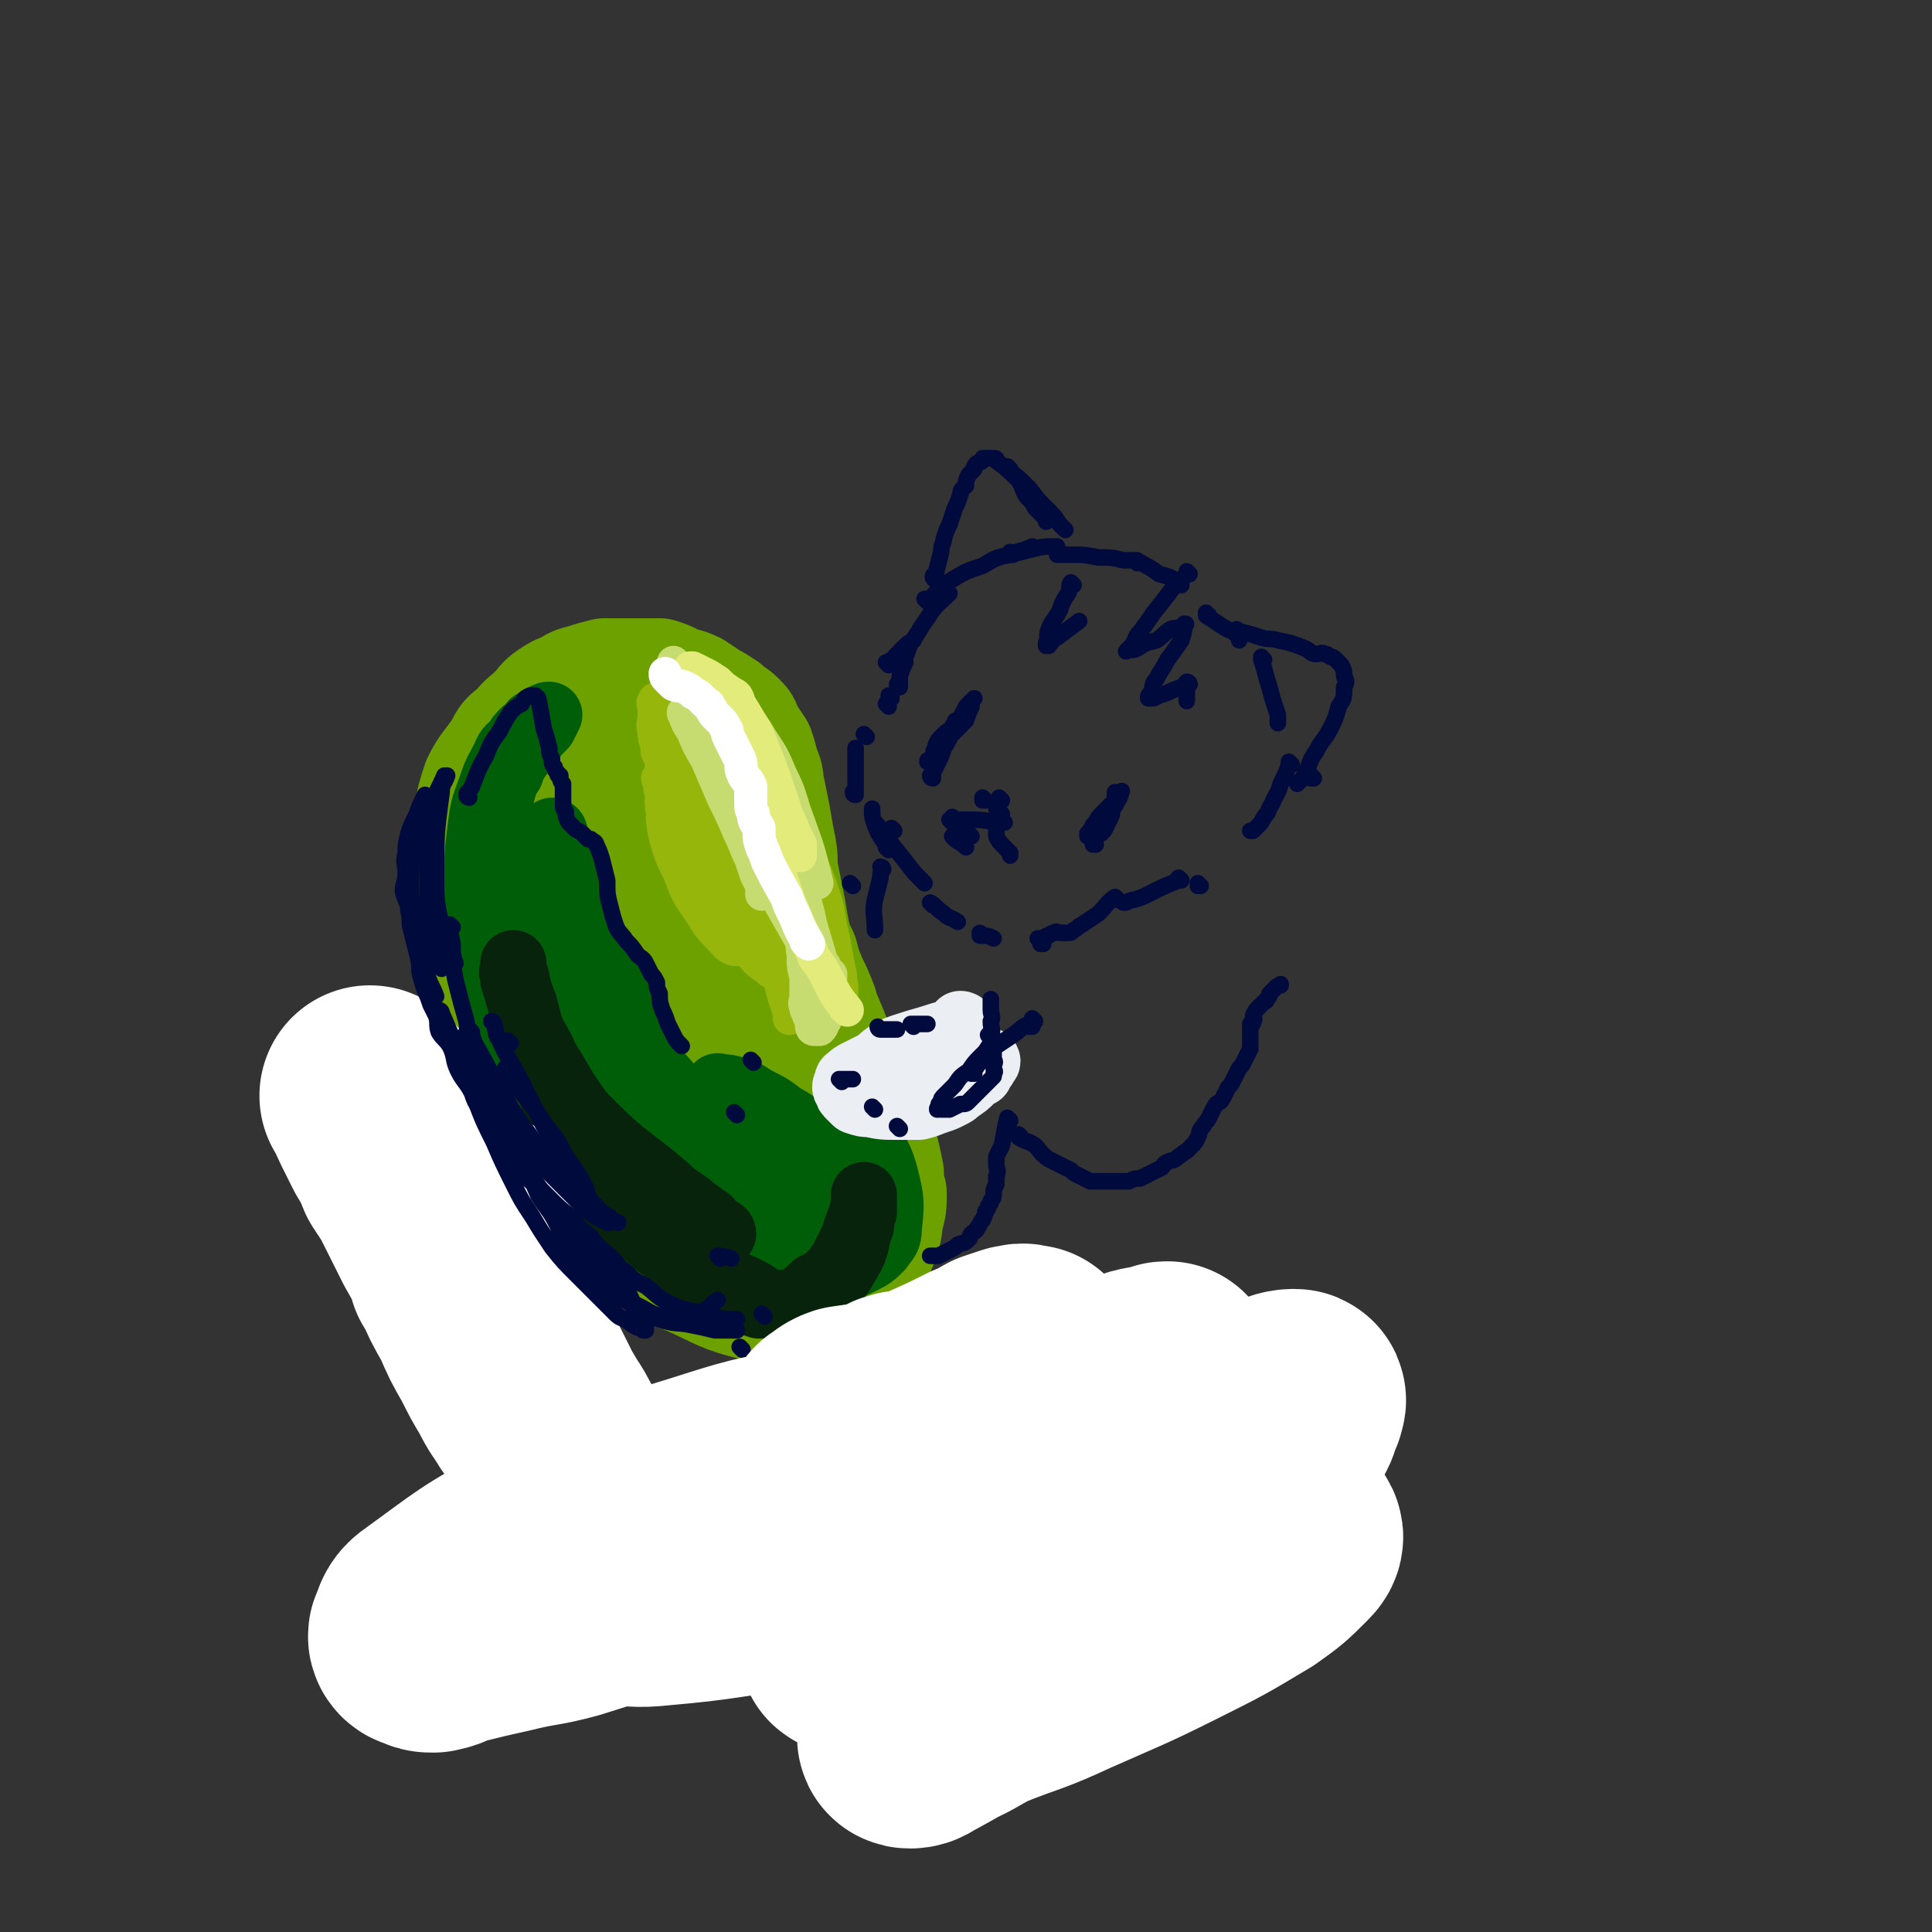 <svg viewBox='0 0 700 700' version='1.1' xmlns='http://www.w3.org/2000/svg' xmlns:xlink='http://www.w3.org/1999/xlink'><rect x="0" y="0" width="700" height="700" fill="#333333" stroke="none"/><g fill='none' stroke='rgb(108,161,0)' stroke-width='40' stroke-linecap='round' stroke-linejoin='round'><path d='M241,248c0,0 -1,-1 -1,-1 0,0 1,0 1,1 -1,2 -2,2 -2,4 -2,5 -2,5 -3,11 -1,8 -1,8 -1,16 0,9 0,9 1,19 1,10 1,10 2,19 2,8 2,8 5,16 2,5 2,5 6,10 3,5 3,5 7,8 7,5 7,4 14,9 5,3 5,3 10,7 6,4 6,4 11,8 5,3 5,3 9,7 4,3 4,3 7,7 3,4 2,4 5,9 2,4 3,4 5,8 2,5 2,5 3,10 1,4 1,4 2,9 0,4 0,4 1,8 0,4 0,4 -1,8 -1,4 0,4 -2,8 -1,4 -1,4 -4,8 -2,3 -2,3 -5,6 -2,2 -2,2 -4,4 -2,1 -2,1 -4,2 -4,1 -4,2 -8,3 -5,1 -5,1 -10,1 -6,1 -6,1 -12,0 -12,-3 -12,-4 -23,-9 -5,-2 -5,-2 -10,-5 -4,-3 -4,-2 -8,-5 -3,-3 -3,-3 -7,-7 -4,-4 -4,-4 -9,-9 -4,-4 -4,-4 -8,-9 -5,-5 -5,-5 -9,-10 -3,-5 -3,-5 -7,-10 -3,-6 -3,-6 -6,-11 -3,-7 -2,-7 -5,-14 -3,-8 -3,-8 -5,-15 -2,-6 -2,-6 -4,-12 -1,-4 -1,-4 -2,-9 -1,-4 -1,-4 -2,-9 -1,-5 -1,-5 -1,-10 -1,-6 -1,-6 0,-12 1,-11 1,-11 3,-22 1,-6 1,-6 3,-12 3,-6 4,-6 8,-12 2,-4 2,-4 6,-7 3,-4 3,-3 7,-7 2,-2 2,-3 5,-5 3,-2 3,-2 6,-3 3,-2 3,-2 7,-3 3,-1 3,-1 7,-2 3,0 3,0 7,0 3,0 3,0 7,0 3,0 3,0 6,0 3,1 3,1 5,2 4,2 4,1 8,3 3,2 3,2 6,4 2,1 2,1 5,3 2,2 3,2 5,4 2,2 2,2 3,5 2,3 2,3 4,6 1,3 1,3 2,7 2,4 1,4 2,8 1,5 1,5 2,10 1,6 1,6 2,11 1,5 0,5 1,10 1,5 1,5 2,10 1,5 1,6 2,11 1,4 1,4 3,8 1,4 1,4 3,9 2,4 2,4 4,9 1,4 1,3 3,8 2,5 2,5 4,11 1,4 1,4 3,8 2,4 3,4 5,9 2,4 3,4 4,9 2,6 1,6 3,11 0,4 1,4 1,7 1,2 1,2 2,5 0,1 0,2 0,3 -1,2 -1,2 -3,4 -1,1 -1,1 -2,2 -3,2 -3,3 -6,4 -5,2 -5,2 -10,3 -6,1 -7,2 -13,2 -9,-1 -9,-1 -17,-4 -9,-3 -8,-3 -16,-8 -7,-3 -8,-3 -14,-8 -10,-8 -10,-9 -19,-19 -6,-7 -6,-8 -11,-17 -7,-12 -6,-12 -12,-24 '/><path d='M206,292c0,0 -1,-1 -1,-1 2,9 2,10 5,20 7,23 7,23 15,45 12,34 12,34 25,67 2,6 2,6 5,12 1,2 1,2 1,4 0,0 0,0 0,-1 -4,-7 -4,-7 -7,-15 -13,-29 -13,-29 -25,-59 -9,-25 -10,-25 -18,-50 -5,-13 -4,-13 -8,-26 -1,-4 -2,-5 -1,-9 0,-1 1,-1 2,0 8,10 8,10 15,22 14,23 13,23 26,47 11,20 11,20 21,40 7,13 7,13 13,25 3,7 3,7 6,13 1,3 1,4 2,6 1,0 0,0 0,-1 -5,-7 -6,-6 -10,-14 -12,-30 -12,-31 -22,-63 -7,-24 -7,-24 -13,-48 -2,-14 -2,-14 -3,-28 -1,-4 -1,-5 0,-9 0,-1 1,-2 2,-1 8,9 9,10 15,21 12,22 11,22 21,45 9,22 7,22 15,44 5,12 6,12 10,25 2,8 2,8 4,16 0,3 0,5 0,5 -1,1 -2,-1 -3,-3 -7,-13 -7,-14 -13,-28 -11,-30 -11,-30 -22,-61 -7,-19 -7,-19 -15,-39 -2,-6 -2,-6 -6,-13 0,-2 -1,-4 -2,-3 -1,6 -1,9 -2,17 0,22 0,22 1,44 0,19 1,19 1,37 1,11 0,11 0,22 0,6 0,7 0,12 -1,2 -1,3 -2,3 -3,-2 -4,-3 -6,-7 -8,-17 -8,-17 -15,-35 -8,-23 -7,-23 -14,-45 -2,-8 -2,-8 -5,-15 0,-2 -1,-4 -1,-3 -1,1 -2,3 -2,7 0,13 1,14 1,27 1,15 1,15 2,31 1,10 1,10 2,20 0,5 0,5 0,9 0,1 0,2 0,2 0,-2 0,-3 0,-5 -1,-19 0,-19 -1,-38 -1,-12 -2,-11 -4,-23 0,-1 0,-1 0,-1 '/></g>
<g fill='none' stroke='rgb(0,94,9)' stroke-width='24' stroke-linecap='round' stroke-linejoin='round'><path d='M201,302c0,0 -1,-1 -1,-1 0,0 1,0 1,1 1,3 1,3 2,6 4,14 3,14 7,27 4,14 3,14 8,27 4,11 4,11 9,22 3,8 4,8 8,15 3,6 3,6 6,11 2,4 2,4 4,7 2,3 2,3 3,5 1,1 1,1 2,2 0,0 1,0 1,0 0,-2 0,-2 0,-3 -2,-5 -2,-5 -4,-9 -3,-9 -3,-9 -7,-17 -3,-8 -4,-8 -7,-15 -2,-5 -2,-5 -4,-9 -2,-4 -2,-4 -4,-8 -1,-2 -1,-2 -2,-5 -1,-3 0,-3 -2,-5 0,-1 -1,-1 -1,-2 -1,-1 0,-2 0,-2 0,4 0,5 1,9 4,14 4,14 9,28 6,16 6,15 12,31 5,12 4,13 9,25 3,7 4,6 7,13 2,3 2,3 3,7 1,1 2,2 2,3 0,0 -1,0 -2,0 -1,-3 -1,-3 -3,-6 -6,-8 -6,-8 -12,-17 -6,-7 -5,-7 -11,-13 -3,-4 -3,-4 -6,-7 -1,-1 -1,-1 -2,-2 -1,-1 -2,-2 -1,-1 1,1 2,2 4,4 3,4 3,4 6,8 4,4 3,4 7,9 1,2 1,2 3,4 1,1 2,2 2,2 0,0 0,-1 0,-2 -2,-3 -2,-3 -4,-7 -6,-11 -6,-11 -13,-22 -7,-12 -7,-12 -15,-24 -6,-8 -6,-8 -11,-16 -4,-6 -5,-6 -8,-12 -4,-9 -3,-10 -6,-19 -1,-4 -1,-4 -2,-9 0,-4 0,-4 0,-8 -1,-4 -1,-4 -1,-8 0,-3 0,-3 0,-6 0,-1 -1,-1 -1,-3 0,-1 0,-1 0,-2 -1,-1 -1,-1 -2,-1 -1,-1 -2,0 -2,1 -2,3 -2,3 -3,7 -1,7 -1,7 -2,14 0,8 0,8 0,16 0,8 -1,8 0,16 1,9 0,9 3,17 3,9 4,9 9,18 5,10 5,10 11,19 5,7 5,8 11,14 5,5 5,5 11,10 6,5 6,4 13,9 7,4 6,4 14,8 6,3 6,2 12,5 5,2 5,2 11,3 3,1 3,2 6,2 2,0 2,-1 3,-2 0,-1 0,-1 0,-3 -3,-8 -3,-8 -7,-16 -7,-14 -8,-13 -16,-26 -7,-11 -7,-11 -14,-22 -4,-6 -5,-6 -9,-11 -3,-4 -3,-4 -5,-7 -2,-2 -2,-2 -3,-4 -1,-1 -1,-2 -1,-2 0,0 0,0 1,1 4,5 3,5 7,11 6,8 7,8 13,16 5,8 4,8 9,15 4,5 4,5 7,10 2,3 2,3 3,6 0,1 1,2 1,3 0,0 -1,-1 -1,-1 -2,-2 -2,-2 -4,-4 -3,-3 -3,-2 -5,-5 -2,-2 -1,-3 -2,-5 -1,0 -2,-1 -2,0 0,0 0,0 0,1 2,3 1,3 3,6 3,3 3,3 6,6 2,2 2,3 5,4 1,2 1,2 2,2 0,0 1,0 1,0 0,-1 0,-1 0,-2 0,-4 0,-4 0,-8 -1,-5 -2,-4 -4,-9 -2,-5 -2,-5 -3,-10 -1,-4 -1,-4 -2,-8 0,-2 -1,-2 -1,-4 -1,-1 -1,-1 -1,-2 -1,-1 -1,-1 0,-2 0,-1 0,0 1,0 3,0 3,0 6,1 4,1 4,2 8,4 4,2 4,2 8,5 3,2 4,2 7,5 3,2 3,3 6,5 2,2 2,2 4,4 1,2 1,2 1,5 0,3 0,3 -1,5 -1,3 0,3 -2,5 -1,3 -2,3 -4,6 -1,3 -1,3 -3,5 -2,2 -2,2 -4,4 -1,2 -1,2 -3,3 -2,1 -2,1 -4,2 -1,0 0,1 -1,1 -1,1 -1,1 -2,1 -1,0 -1,0 -1,0 2,-2 3,-2 6,-3 4,-3 4,-4 8,-7 4,-3 4,-3 8,-7 3,-3 3,-3 6,-7 2,-3 1,-3 3,-7 1,-3 1,-3 1,-6 1,-2 1,-2 1,-5 0,-1 0,-1 0,-3 0,-1 0,-1 0,-1 0,-1 -1,-2 0,-2 0,0 1,1 1,1 2,2 3,2 4,4 4,7 5,7 7,15 2,8 2,9 1,18 0,4 -1,4 -3,7 -3,3 -3,3 -7,5 -4,2 -4,2 -9,2 -7,1 -7,2 -14,1 -8,-1 -8,-1 -15,-3 -6,-2 -6,-2 -12,-4 -6,-2 -6,-2 -12,-5 -7,-4 -7,-4 -13,-8 -6,-5 -6,-5 -11,-11 -6,-5 -7,-4 -12,-11 -11,-14 -11,-14 -20,-30 -3,-6 -3,-6 -5,-12 -3,-8 -3,-7 -5,-15 -2,-6 -2,-6 -4,-13 -1,-8 0,-8 -1,-15 -1,-7 -1,-7 -2,-13 0,-5 0,-5 0,-10 -1,-3 -1,-3 -1,-6 -1,-2 0,-2 0,-3 0,-1 0,-1 0,-2 0,-1 0,-1 0,-2 0,-1 0,-2 0,-2 0,1 0,2 0,3 0,7 0,7 1,14 1,11 1,11 3,21 2,10 2,10 5,21 3,12 2,12 6,24 4,11 5,11 11,21 8,17 8,17 18,34 3,5 3,5 7,9 4,5 4,5 9,9 5,4 5,4 10,8 5,2 5,2 10,3 4,1 5,1 9,1 3,-1 4,-1 6,-4 2,-2 2,-3 3,-7 2,-6 2,-6 2,-12 -1,-7 -1,-7 -3,-14 -1,-4 -2,-4 -4,-7 -1,-2 0,-2 -1,-4 -1,-1 -1,-1 -1,-2 0,0 0,0 0,0 1,0 1,0 2,1 3,2 3,3 6,6 2,2 2,3 5,5 3,2 3,2 5,4 2,1 3,1 4,2 1,1 1,1 2,2 0,0 0,1 1,1 1,0 1,0 1,0 2,1 2,1 3,2 2,0 2,0 3,1 1,0 1,0 3,0 1,-1 1,-2 2,-3 1,-2 1,-2 2,-3 1,-2 1,-2 2,-4 0,-1 0,-1 1,-3 0,0 -1,0 0,-1 0,-1 0,-1 1,-2 0,-1 0,-1 0,-2 0,0 -1,0 0,1 0,1 0,0 1,2 0,2 0,3 0,6 0,3 0,3 0,6 -1,4 -1,4 -2,7 0,4 0,4 -1,8 -2,3 -2,3 -3,6 -2,3 -2,3 -4,5 -1,2 -1,2 -3,4 -2,2 -2,2 -4,3 -4,2 -4,2 -9,3 -4,1 -4,2 -8,2 -4,0 -4,-1 -8,-2 -5,-1 -5,-1 -9,-2 -5,-2 -5,-2 -10,-5 -5,-3 -5,-3 -10,-7 -4,-2 -4,-3 -7,-6 -5,-5 -5,-5 -9,-11 -3,-5 -3,-5 -7,-10 -2,-5 -3,-5 -5,-10 -3,-6 -3,-6 -5,-12 -3,-6 -3,-6 -6,-12 -3,-7 -4,-7 -7,-13 -3,-6 -2,-6 -5,-12 -2,-6 -2,-6 -3,-11 -1,-3 -1,-3 -1,-6 -2,-6 -2,-6 -3,-11 -1,-5 -1,-5 -1,-9 -1,-5 0,-5 0,-11 0,-5 0,-5 0,-10 0,-4 0,-4 0,-8 0,-2 0,-2 0,-5 0,-3 -1,-3 0,-5 0,-4 0,-4 1,-7 1,-4 1,-4 3,-7 1,-3 1,-3 3,-6 2,-3 2,-3 4,-5 2,-3 2,-3 5,-6 1,-2 1,-2 2,-4 0,0 0,0 0,0 -1,0 -1,0 -2,1 -2,1 -2,1 -4,2 -1,2 -1,2 -3,3 -2,2 -2,2 -3,4 -2,2 -3,2 -4,5 -3,6 -3,5 -5,11 -3,8 -3,8 -4,16 -1,8 -1,8 -1,17 0,9 0,9 1,18 0,9 0,9 2,19 1,8 0,8 3,16 3,6 3,7 7,11 6,7 7,6 14,12 '/></g>
<g fill='none' stroke='rgb(7,35,11)' stroke-width='24' stroke-linecap='round' stroke-linejoin='round'><path d='M187,356c0,0 -1,-1 -1,-1 0,0 0,0 1,1 0,0 0,0 0,0 0,0 -1,-1 -1,-1 2,6 2,8 5,15 3,7 4,7 7,14 4,6 4,7 8,13 4,6 4,6 9,11 12,12 13,11 26,22 4,4 5,4 9,7 2,2 3,2 5,4 2,1 2,1 3,3 1,1 2,1 3,2 1,0 1,1 1,1 0,0 0,0 0,0 -1,-1 -1,-1 -3,-2 -3,-1 -3,-1 -7,-3 -11,-7 -11,-7 -22,-14 -4,-2 -5,-2 -8,-5 -4,-3 -4,-4 -7,-8 -5,-6 -5,-6 -9,-13 -4,-6 -3,-6 -7,-12 -3,-6 -3,-6 -6,-12 -2,-4 -1,-4 -2,-8 -1,-4 -1,-4 -2,-7 -1,-3 -1,-3 -2,-6 0,-2 -1,-2 -1,-4 -1,-1 0,-1 0,-2 0,-1 0,-2 0,-2 0,0 0,0 0,0 0,3 0,3 1,5 1,5 1,5 3,10 2,8 2,8 4,15 2,7 3,7 5,15 2,6 2,6 4,12 3,6 3,6 6,12 2,5 2,5 5,10 2,4 3,4 6,8 3,3 3,3 7,6 3,3 3,3 7,5 3,3 3,3 7,6 3,2 3,3 7,5 4,3 4,3 8,5 3,2 3,3 7,5 3,1 3,2 7,3 2,1 2,1 5,2 3,0 3,0 7,-1 3,0 3,0 7,-1 3,-2 3,-2 6,-5 4,-2 4,-2 6,-4 3,-2 2,-3 4,-5 2,-4 2,-4 4,-8 1,-3 1,-3 2,-6 1,-2 1,-2 2,-4 0,-2 0,-2 0,-3 0,-1 0,-1 0,-1 0,-1 0,-2 0,-2 0,0 0,0 0,0 0,2 0,2 0,4 -1,3 -1,3 -1,7 -2,5 -1,5 -3,10 -4,7 -4,8 -10,14 -3,3 -4,3 -8,4 -6,1 -6,1 -12,0 -4,-1 -3,-2 -7,-4 -2,-1 -2,-1 -4,-2 '/></g>
<g fill='none' stroke='rgb(150,182,11)' stroke-width='12' stroke-linecap='round' stroke-linejoin='round'><path d='M259,286c0,0 -1,-1 -1,-1 1,2 1,3 3,6 3,8 3,8 6,17 5,9 5,9 10,17 3,7 2,7 6,13 2,4 2,3 4,7 1,1 1,2 2,3 0,1 1,1 1,1 0,0 -1,0 -1,-1 -3,-3 -3,-3 -5,-6 -5,-8 -6,-8 -11,-16 -6,-10 -5,-10 -11,-21 -3,-6 -3,-6 -6,-13 -2,-4 -2,-4 -4,-8 0,-2 -1,-2 -2,-4 0,-1 0,-1 0,-2 0,-1 -1,-2 0,-1 2,3 2,3 4,7 4,7 5,7 9,15 5,9 5,9 9,18 4,10 4,10 6,20 2,4 1,4 2,9 1,3 1,3 1,6 0,0 -1,0 -2,0 -2,-2 -3,-2 -5,-4 -6,-7 -6,-8 -11,-16 -7,-11 -7,-11 -12,-22 -4,-7 -3,-7 -7,-14 -2,-4 -2,-4 -4,-8 -1,-2 -1,-2 -1,-5 -1,-1 -1,-1 0,-2 0,0 0,0 1,1 10,11 10,11 20,23 7,8 7,8 12,16 5,8 4,9 8,17 2,3 2,3 4,6 1,2 1,2 2,3 0,0 -1,0 -1,0 -1,-2 0,-2 -2,-4 -5,-9 -5,-9 -10,-18 -7,-12 -7,-12 -13,-25 -4,-9 -3,-9 -6,-18 -2,-5 -2,-5 -4,-10 -1,-3 -1,-3 -1,-6 -1,-2 -1,-2 0,-3 0,-1 0,-1 1,-1 2,0 3,1 5,2 6,3 6,3 11,7 4,3 4,4 7,8 6,7 6,8 11,15 4,7 4,7 8,15 4,8 4,8 7,17 2,7 1,7 3,14 1,6 1,6 2,11 1,3 0,3 1,6 0,2 0,2 0,4 -1,0 -1,1 -2,1 -1,0 -1,0 -2,-1 -1,-1 -1,-1 -2,-3 -2,-5 -2,-5 -5,-11 -3,-8 -2,-8 -5,-16 -2,-7 -2,-7 -5,-15 -2,-6 -3,-6 -5,-12 -2,-6 -2,-6 -4,-12 -3,-7 -3,-7 -7,-14 -2,-5 -3,-5 -6,-10 -2,-4 -2,-4 -4,-7 -1,-2 0,-3 -1,-4 -1,-1 -1,-1 -2,-2 -1,-1 -1,-1 -2,-2 0,-1 0,-2 0,-2 0,1 0,2 1,4 2,8 2,8 3,15 2,11 2,11 4,22 1,8 2,8 3,16 1,5 0,5 1,9 0,2 0,2 1,4 0,1 -1,2 -1,2 -3,-3 -4,-3 -6,-7 -4,-7 -3,-8 -7,-15 -3,-6 -3,-6 -6,-12 -2,-5 -2,-5 -4,-9 -1,-2 -1,-2 -2,-5 -2,-2 -2,-2 -2,-5 -1,-3 -1,-3 -1,-5 -1,-3 0,-3 0,-5 0,-2 0,-2 0,-4 0,-1 -1,-1 0,-2 0,-1 1,-1 2,-1 2,0 2,0 4,2 3,3 4,3 6,7 6,9 6,9 10,18 9,20 8,21 15,41 3,10 3,10 5,19 2,7 2,7 3,13 1,4 1,4 2,8 1,3 1,3 2,6 0,1 0,1 0,2 0,0 0,0 0,0 0,-1 0,-1 0,-2 0,-2 0,-2 0,-4 0,-4 0,-4 0,-8 -1,-5 -1,-5 -2,-9 -2,-5 -2,-5 -4,-9 -1,-2 -1,-2 -3,-4 -1,-2 -1,-2 -2,-3 0,0 0,-1 -1,-1 -1,-1 -1,0 -2,0 -1,0 -1,0 -1,0 -1,1 0,2 0,3 0,3 0,3 0,6 0,1 0,1 0,3 0,1 0,2 -1,2 0,1 -1,1 -2,1 -1,0 -1,0 -2,0 -3,-1 -3,-2 -5,-4 -4,-4 -4,-4 -7,-9 -5,-7 -5,-7 -8,-15 -3,-6 -3,-6 -5,-13 -1,-5 -1,-5 -1,-9 -1,-5 0,-5 0,-10 0,-4 -1,-4 0,-9 0,-4 1,-4 2,-9 1,-4 0,-4 2,-8 0,-2 1,-2 1,-4 1,-2 0,-2 1,-4 0,-1 -1,-2 0,-1 0,0 0,1 1,2 1,8 2,8 3,15 2,13 1,14 3,26 3,11 3,11 7,21 4,13 5,13 10,25 0,2 0,2 1,3 '/></g>
<g fill='none' stroke='rgb(199,220,112)' stroke-width='12' stroke-linecap='round' stroke-linejoin='round'><path d='M261,264c0,0 -1,-1 -1,-1 0,0 0,0 1,1 1,3 1,3 3,6 3,4 3,4 6,8 3,6 2,6 5,12 2,5 2,5 3,10 2,4 2,4 3,8 1,3 1,3 2,5 1,4 1,4 2,8 1,4 1,4 2,9 2,4 2,4 4,8 1,3 1,4 3,7 2,2 2,2 4,4 1,1 1,1 1,3 1,0 1,0 2,1 0,0 0,1 0,1 -1,0 -1,0 -1,0 -2,-2 -2,-2 -3,-4 -3,-4 -3,-4 -6,-8 -4,-7 -4,-7 -8,-14 -3,-7 -3,-8 -6,-15 -1,-5 -1,-5 -2,-9 -2,-6 -2,-6 -4,-11 0,-1 1,-1 1,-2 0,-1 -1,-2 0,-2 0,0 1,0 2,1 3,3 3,4 5,8 3,7 3,7 6,15 3,7 2,7 4,14 2,6 2,6 3,11 1,3 1,3 2,6 0,2 0,2 1,4 0,1 0,1 0,2 0,0 0,1 0,1 0,0 0,0 0,0 -1,-1 -1,-1 -2,-1 -1,-3 0,-3 -1,-5 -3,-7 -3,-7 -6,-15 -1,-4 -1,-4 -3,-8 -1,-4 -1,-4 -2,-9 -1,-4 -1,-4 -2,-8 -1,-4 -1,-4 -2,-7 -1,-3 -1,-3 -2,-6 0,-2 1,-3 1,-5 -1,-2 -1,-2 -1,-4 -1,-2 -1,-2 -1,-5 -1,-2 -1,-2 -2,-5 0,-3 0,-3 -1,-5 -1,-3 -1,-3 -3,-5 -1,-2 -2,-2 -3,-4 -2,-2 -2,-2 -4,-4 -2,-2 -2,-2 -3,-3 -2,-2 -2,-2 -3,-3 -1,-1 -1,-1 -3,-2 -1,-1 -2,-1 -3,-2 -1,0 -1,-1 -1,-1 -1,-1 -1,-1 -2,-2 -1,-1 -1,-1 -2,-2 0,0 0,0 0,0 0,0 0,0 0,0 1,2 1,2 3,4 4,5 5,5 9,10 5,5 5,5 9,11 5,6 5,6 9,12 4,7 5,7 8,14 3,7 3,7 5,14 1,6 1,6 2,12 1,8 1,8 2,16 0,7 -1,7 0,13 0,4 0,4 1,8 0,3 0,3 0,7 0,2 -1,2 0,4 0,2 1,1 1,3 1,2 1,2 1,3 0,1 0,2 1,2 0,0 0,0 1,0 1,0 1,0 1,0 1,-1 1,-1 1,-2 1,-1 1,-1 1,-2 0,-3 0,-3 0,-6 0,-5 0,-5 0,-9 -3,-13 -4,-13 -7,-26 -2,-6 -2,-6 -4,-13 -1,-4 -2,-4 -3,-8 -2,-4 -2,-4 -4,-8 -2,-4 -2,-4 -5,-7 -2,-5 -2,-5 -5,-9 -2,-3 -3,-3 -5,-6 -2,-2 -2,-3 -4,-5 -1,-1 -1,-1 -3,-3 -1,-1 -1,0 -2,-1 -1,-1 -1,-1 -2,-2 -1,-1 -1,-1 -2,-2 -1,-1 -1,-1 -2,-2 -1,-1 -1,-1 -2,-1 0,-1 -1,-1 -1,-2 -1,-1 0,-1 0,-1 0,0 0,0 0,0 0,0 0,0 0,1 1,3 1,3 3,6 2,5 2,5 5,10 3,7 3,7 6,14 3,6 3,6 6,13 2,4 2,5 4,9 1,3 1,3 2,6 1,2 1,2 2,3 0,1 0,1 0,2 0,1 0,1 0,1 0,0 0,0 0,1 '/><path d='M296,358c0,0 -1,-1 -1,-1 0,0 1,1 1,1 0,-4 0,-5 0,-9 -1,-4 -1,-4 -2,-9 -1,-6 0,-6 -2,-12 -1,-7 -1,-7 -3,-14 -2,-7 -2,-7 -5,-13 -2,-6 -2,-6 -5,-11 -3,-4 -3,-4 -6,-9 -1,-3 -1,-3 -3,-7 -2,-2 -2,-2 -3,-5 -2,-3 -2,-3 -4,-6 -2,-3 -2,-3 -4,-5 -1,-3 0,-3 -1,-5 -1,-1 -1,-1 -2,-2 0,-1 0,-1 0,-2 0,0 -1,-1 0,-1 1,0 1,1 2,2 2,1 3,1 5,3 3,3 3,3 6,6 4,4 4,4 7,9 4,6 4,6 7,13 4,8 3,8 6,16 4,11 4,11 7,23 '/></g>
<g fill='none' stroke='rgb(227,235,123)' stroke-width='12' stroke-linecap='round' stroke-linejoin='round'><path d='M307,366c0,0 -1,-1 -1,-1 0,0 0,0 1,1 0,0 0,0 0,0 0,0 -1,-1 -1,-1 0,0 0,0 1,1 0,0 0,0 0,0 -4,-5 -4,-5 -7,-11 -2,-4 -2,-4 -5,-8 -2,-5 -2,-5 -4,-9 -2,-4 -2,-4 -4,-9 -2,-5 -2,-5 -4,-11 -2,-4 -2,-4 -3,-9 -1,-3 -2,-3 -3,-7 -1,-3 -1,-4 -2,-7 0,-3 -1,-3 -1,-6 -1,-4 -1,-4 -1,-7 -1,-3 0,-3 0,-6 0,-3 0,-3 0,-6 0,-1 0,-1 0,-2 0,0 0,0 0,0 0,1 0,1 1,2 2,5 2,5 5,10 2,6 2,6 5,13 2,4 2,4 4,9 1,2 1,2 2,4 0,1 0,1 0,3 0,0 0,0 0,1 0,0 0,-1 0,-1 -1,-1 -1,-1 -2,-3 -1,-4 -1,-4 -2,-8 -2,-6 -2,-6 -4,-12 -2,-6 -2,-6 -4,-11 -2,-5 -2,-5 -4,-10 -3,-5 -3,-5 -6,-10 -1,-3 -1,-3 -3,-4 -3,-2 -3,-2 -5,-4 -3,-2 -3,-2 -5,-3 -2,-1 -2,-1 -4,-2 -1,0 -1,0 -1,0 '/></g>
<g fill='none' stroke='rgb(255,255,255)' stroke-width='12' stroke-linecap='round' stroke-linejoin='round'><path d='M293,342c0,0 -1,-1 -1,-1 0,0 0,0 1,1 0,0 0,0 0,0 -3,-5 -3,-5 -5,-10 -2,-4 -2,-4 -3,-7 -4,-7 -4,-7 -7,-13 -1,-3 -1,-3 -2,-5 -1,-3 -1,-3 -1,-7 -1,-2 -2,-2 -2,-5 -1,-2 -1,-2 -1,-5 0,-3 0,-3 0,-5 -1,-3 -2,-2 -3,-5 -1,-2 0,-2 -1,-5 -1,-2 -1,-2 -2,-4 -1,-2 -1,-2 -2,-4 -1,-2 0,-2 -1,-3 -1,-2 -1,-2 -2,-3 -1,-1 -1,-1 -2,-2 -1,-1 -1,-2 -2,-3 0,-1 -1,-1 -1,-1 -1,-1 -1,-1 -2,-2 -1,-1 -1,-1 -3,-2 -1,-1 -1,-1 -3,-2 -2,-1 -2,0 -4,-1 -1,-1 -1,-1 -2,-2 -1,-1 -1,-1 -1,-2 0,0 0,0 0,0 '/></g>
<g fill='none' stroke='rgb(1,10,61)' stroke-width='6' stroke-linecap='round' stroke-linejoin='round'><path d='M338,282c0,0 -1,-1 -1,-1 0,0 0,1 1,1 0,-2 0,-2 1,-4 2,-4 2,-4 3,-7 2,-3 2,-4 4,-7 1,-2 1,-2 2,-4 1,-2 1,-2 2,-4 1,-1 1,-1 2,-2 0,0 1,-1 1,-1 0,0 0,0 -1,1 0,1 0,1 0,2 -1,2 -1,2 -2,5 -2,2 -2,2 -4,4 -2,2 -2,2 -3,4 -2,2 -2,2 -4,4 0,0 0,0 0,0 -1,-1 -1,-1 0,-1 0,-1 0,-1 0,-2 1,-2 1,-2 2,-3 2,-2 2,-2 4,-3 0,-1 0,-1 1,-2 0,-1 0,-1 1,-1 0,0 0,0 0,0 -1,0 0,1 -1,1 -1,3 -1,2 -3,5 -1,2 -1,2 -3,5 -1,2 -1,2 -3,3 -1,1 -1,0 -1,1 '/><path d='M398,300c0,0 -1,-1 -1,-1 '/><path d='M397,306c0,0 -1,-1 -1,-1 0,0 0,0 0,1 0,0 0,0 0,0 1,-3 2,-3 2,-5 1,-3 1,-3 2,-6 1,-2 2,-1 4,-3 1,-2 1,-2 2,-4 0,-1 1,-2 0,-1 0,0 0,2 -1,3 -1,2 -1,2 -3,4 -2,2 -2,2 -3,4 -1,2 -1,2 -2,3 -1,1 -1,1 -2,2 0,0 -1,0 -1,0 0,-1 0,-1 0,-1 1,-1 1,-1 2,-3 2,-2 1,-2 3,-4 2,-2 2,-2 4,-4 1,-1 1,-1 1,-2 1,-1 1,-2 0,-2 0,1 0,3 -1,5 0,3 0,3 -1,5 -1,2 -1,2 -2,4 0,0 0,0 -1,1 '/><path d='M357,290c0,0 -1,-1 -1,-1 0,0 0,0 0,1 0,0 0,0 0,0 1,0 0,-1 0,-1 '/><path d='M363,290c0,0 -1,-1 -1,-1 0,0 0,0 0,1 0,0 0,0 0,0 1,0 0,-1 0,-1 0,0 0,0 0,1 '/><path d='M362,297c0,0 -1,-1 -1,-1 0,0 0,0 0,1 0,0 0,0 0,0 '/><path d='M363,295c0,0 -1,-1 -1,-1 0,0 0,0 0,1 0,0 0,0 0,0 '/><path d='M364,298c0,0 -1,-1 -1,-1 0,0 0,0 0,1 0,0 0,0 0,0 1,0 0,-1 0,-1 0,0 1,1 0,1 -4,0 -5,-1 -11,-1 -2,0 -1,0 -3,0 -2,0 -2,0 -3,0 -1,-1 -1,-1 -1,-1 0,0 0,0 0,0 '/><path d='M362,293c0,0 -1,-1 -1,-1 0,0 0,0 0,1 1,2 0,2 0,4 0,3 0,3 0,6 1,2 1,2 3,4 1,1 1,1 2,2 0,0 0,0 0,1 '/><path d='M346,304c0,0 -1,-1 -1,-1 0,0 0,0 1,1 0,0 0,0 0,0 0,0 -1,-1 -1,-1 0,0 0,0 1,1 1,1 2,1 4,3 '/><path d='M345,298c0,0 -1,-1 -1,-1 0,0 0,0 1,1 0,0 0,0 0,0 2,2 2,2 5,4 1,0 1,0 2,1 '/><path d='M324,301c0,0 -1,-1 -1,-1 0,0 0,0 1,1 0,0 0,0 0,0 '/><path d='M318,299c0,0 -1,-1 -1,-1 0,0 0,0 1,1 1,2 1,2 2,3 4,5 4,5 8,10 3,4 3,4 7,8 '/><path d='M338,328c0,0 -1,-1 -1,-1 2,1 2,2 5,4 2,2 2,1 5,3 '/><path d='M356,339c0,0 -1,-1 -1,-1 0,0 0,1 0,1 3,0 3,0 5,1 '/><path d='M378,342c0,0 -1,-1 -1,-1 0,0 0,0 0,1 '/><path d='M322,308c0,0 -1,-1 -1,-1 0,0 1,1 1,1 -2,-4 -3,-4 -5,-9 -1,-3 -1,-3 -1,-6 0,0 0,0 0,0 '/><path d='M310,288c0,0 -1,-1 -1,-1 0,0 0,1 1,1 0,-1 0,-1 0,-3 0,-4 0,-4 0,-8 0,-3 0,-3 0,-6 '/><path d='M314,267c0,0 -1,-1 -1,-1 0,0 0,0 1,1 0,0 0,0 0,0 0,0 -1,-1 -1,-1 '/><path d='M322,256c0,0 -1,-1 -1,-1 0,0 0,0 1,1 '/><path d='M323,253c0,0 -1,-1 -1,-1 0,0 0,0 1,1 '/><path d='M326,249c0,0 -1,-1 -1,-1 0,0 0,1 1,1 0,-2 0,-2 0,-4 1,-3 1,-3 2,-5 '/><path d='M326,240c0,0 -1,-1 -1,-1 0,0 0,0 1,1 0,0 0,0 0,0 0,0 -1,-1 -1,-1 '/><path d='M324,240c0,0 -1,-1 -1,-1 0,0 0,0 1,1 0,0 0,0 0,0 0,0 -1,-1 -1,-1 0,0 0,0 1,1 '/><path d='M322,241c0,0 -1,-1 -1,-1 0,0 0,0 1,1 0,0 0,0 0,0 2,-3 2,-3 5,-6 2,-2 2,-2 4,-3 '/><path d='M328,238c0,0 -1,-1 -1,-1 0,0 0,1 1,1 1,-2 1,-3 2,-5 3,-4 3,-5 6,-9 3,-5 4,-5 8,-9 '/><path d='M336,218c0,0 -1,-1 -1,-1 0,0 0,0 1,1 0,0 0,0 0,0 4,-4 4,-5 9,-8 5,-3 5,-3 11,-5 5,-3 5,-3 10,-4 4,-2 4,-1 8,-3 '/><path d='M367,201c0,0 -1,-1 -1,-1 0,0 0,1 0,1 4,-1 4,-1 8,-2 4,-1 4,-1 9,-1 '/><path d='M384,201c0,0 -1,-1 -1,-1 0,0 0,1 0,1 3,0 3,0 5,0 5,0 5,0 10,1 5,0 5,0 9,1 2,0 2,0 4,0 '/><path d='M413,204c0,0 -1,-1 -1,-1 0,0 0,1 0,1 0,0 0,0 0,0 1,0 -1,-1 0,-1 3,2 4,2 8,5 4,1 4,1 7,3 1,0 1,0 1,1 '/><path d='M438,223c0,0 -1,-1 -1,-1 0,0 0,0 0,1 0,0 0,0 0,0 3,2 3,2 6,4 3,2 3,1 5,3 1,1 1,1 1,2 '/><path d='M458,239c0,0 -1,-1 -1,-1 0,0 0,0 0,1 1,3 1,3 2,7 1,3 1,3 2,7 1,3 1,3 2,6 0,2 0,2 0,3 '/><path d='M468,277c0,0 -1,-1 -1,-1 0,0 0,0 0,1 -1,3 -1,3 -3,7 -1,4 -2,4 -3,7 -2,3 -1,3 -3,5 -1,2 -1,2 -2,3 -1,1 -1,1 -2,2 0,0 0,0 -1,0 '/><path d='M435,321c0,0 -1,-1 -1,-1 0,0 0,0 0,1 '/><path d='M428,319c0,0 -1,-1 -1,-1 0,0 0,0 0,1 0,0 0,0 0,0 -5,2 -5,2 -11,5 -2,1 -2,1 -5,2 -1,0 -1,0 -3,1 0,0 0,0 -1,0 '/><path d='M405,326c0,0 -1,-1 -1,-1 0,0 0,0 0,1 0,0 0,0 0,0 1,0 0,-1 0,-1 -3,2 -3,3 -6,6 -3,2 -3,2 -6,4 -2,1 -1,1 -3,2 -1,1 -1,1 -2,1 -1,0 -1,0 -2,0 0,0 0,0 -1,0 0,0 0,0 0,0 -1,0 -1,-1 -2,0 -1,0 -1,0 -2,1 -1,0 -1,0 -2,1 0,0 0,0 -1,0 0,0 0,0 -1,0 '/><path d='M339,210c0,0 -1,-1 -1,-1 0,0 0,1 1,1 0,0 0,0 0,0 0,0 -1,0 -1,-1 0,-1 1,-1 1,-1 1,-4 1,-4 2,-8 0,-3 1,-3 1,-5 1,-3 1,-3 2,-5 1,-3 1,-3 2,-6 1,-2 1,-2 2,-5 0,-2 1,-2 2,-3 0,-2 0,-2 1,-4 1,-1 1,-1 2,-2 0,0 0,-1 0,-1 1,-2 2,-1 3,-2 0,-1 0,-1 0,-1 1,0 1,0 2,0 1,0 1,0 2,0 1,0 1,0 1,1 4,3 4,3 8,7 2,3 1,3 3,6 2,2 2,2 3,4 2,2 2,2 3,3 1,1 1,1 1,2 '/><path d='M366,170c0,0 -1,-1 -1,-1 0,0 0,1 0,1 0,0 0,0 0,0 4,3 4,3 8,7 3,4 3,4 6,7 3,3 3,3 5,6 1,1 1,1 2,2 '/><path d='M449,229c0,0 -1,-1 -1,-1 0,0 0,0 0,1 0,0 0,0 0,0 1,0 1,0 2,0 4,1 4,1 7,2 3,1 3,0 6,1 5,1 5,1 10,3 2,1 2,2 4,2 1,0 2,-1 3,0 1,0 1,0 2,1 1,0 1,0 2,1 1,1 1,1 2,2 1,2 1,2 1,4 1,2 1,2 0,4 0,4 0,4 -2,7 -1,4 -1,4 -3,8 -2,4 -3,4 -5,8 -2,3 -2,3 -3,6 -1,2 -1,2 -2,4 -1,1 -1,1 -2,2 0,0 0,0 0,0 '/><path d='M476,282c0,0 -1,-1 -1,-1 0,0 0,0 0,1 '/><path d='M389,212c0,0 -1,-1 -1,-1 -1,1 0,2 -1,4 -2,3 -2,3 -3,6 -2,4 -3,4 -4,7 -1,2 0,3 -1,5 0,0 0,1 0,1 1,0 1,0 1,0 1,-1 1,-2 3,-3 4,-3 4,-3 8,-6 0,0 0,0 0,0 '/><path d='M431,208c0,0 -1,-1 -1,-1 0,0 1,1 0,1 -2,2 -2,2 -5,5 -3,4 -3,4 -7,9 -2,3 -2,3 -5,7 -2,2 -1,2 -3,5 -1,1 -1,1 -2,2 0,0 0,0 0,0 2,-1 2,0 4,-1 3,-2 3,-2 7,-3 3,-2 2,-2 5,-4 2,-1 3,0 5,-1 0,-1 0,-1 0,-1 1,0 1,0 0,1 0,2 0,2 -1,5 -2,3 -2,3 -5,7 -2,4 -2,3 -4,7 -2,2 -1,3 -2,5 -1,1 -1,1 -1,2 1,0 1,0 2,0 2,-1 2,-1 5,-2 2,-1 2,-1 5,-2 1,0 1,-1 2,-2 0,0 1,0 1,1 0,0 -1,0 -1,1 0,1 0,1 0,2 0,1 0,1 0,3 '/></g>
<g fill='none' stroke='rgb(235,238,243)' stroke-width='24' stroke-linecap='round' stroke-linejoin='round'><path d='M349,372c0,0 -1,-1 -1,-1 0,0 1,0 1,1 -4,1 -4,2 -8,3 -6,2 -7,2 -13,4 -3,1 -3,1 -5,2 -3,2 -3,2 -5,4 -2,1 -2,1 -4,2 -2,1 -2,1 -4,2 -1,1 -1,0 -2,2 -1,0 -1,0 -1,1 -1,2 -1,2 0,3 0,1 0,1 1,2 1,1 1,1 2,2 3,1 3,1 5,1 5,1 5,1 10,1 4,0 4,0 8,0 4,-1 3,-1 6,-2 3,-1 3,-1 5,-2 2,-1 2,-1 3,-2 3,-2 3,-2 5,-4 1,-1 1,-1 3,-2 0,-1 0,-1 1,-2 1,-1 1,-1 1,-2 1,0 0,0 0,0 0,0 0,0 0,0 1,0 1,-1 0,-1 0,0 0,1 -1,1 -1,0 -1,-1 -2,0 -3,0 -3,0 -6,2 -3,1 -3,2 -6,3 -2,1 -2,1 -5,2 -1,1 -1,0 -3,1 -1,0 -1,0 -2,0 0,-1 0,-1 1,-1 2,-2 2,-1 5,-2 3,-2 2,-3 5,-4 3,-1 3,0 6,-1 0,-1 0,-1 1,-2 0,0 0,0 0,0 0,0 0,0 0,0 0,0 -1,-1 -1,-1 '/><path d='M185,417c0,0 -1,-1 -1,-1 0,0 0,0 1,1 0,0 0,0 0,0 0,0 -1,-1 -1,-1 0,0 0,0 1,1 0,0 0,0 0,0 4,2 4,2 8,4 2,1 2,1 3,2 1,1 1,1 2,3 0,1 0,1 1,1 0,1 0,1 0,2 0,1 0,1 0,2 -1,1 -1,0 -2,1 -1,0 -1,0 -2,0 -2,0 -2,0 -4,0 -1,0 -1,0 -3,0 -2,0 -2,0 -3,0 -3,-1 -3,-1 -5,-1 -2,-1 -2,-1 -4,-2 -2,-1 -2,-2 -4,-3 -2,-2 -2,-2 -4,-4 -1,-2 0,-2 -1,-4 '/></g>
<g fill='none' stroke='rgb(1,10,61)' stroke-width='6' stroke-linecap='round' stroke-linejoin='round'><path d='M183,407c0,0 -1,-1 -1,-1 0,0 0,0 1,1 0,0 0,0 0,0 -2,2 -2,2 -4,4 -3,3 -3,2 -6,5 -2,2 -2,2 -4,5 -1,2 -1,2 -2,5 0,2 -1,2 -1,4 -1,2 0,2 0,3 0,2 0,2 0,4 0,2 -1,2 0,3 0,2 1,2 2,4 0,1 0,1 1,1 0,1 0,2 1,2 2,1 2,1 3,2 2,1 2,1 4,2 3,0 3,0 5,1 4,0 4,0 8,0 2,-1 2,-1 5,-1 '/><path d='M305,392c0,0 -1,-1 -1,-1 1,0 2,0 5,0 '/><path d='M317,402c0,0 -1,-1 -1,-1 0,0 0,0 1,1 0,0 0,0 0,0 '/><path d='M326,409c0,0 -1,-1 -1,-1 '/><path d='M309,321c0,0 -1,-1 -1,-1 0,0 0,0 1,1 0,0 0,0 0,0 '/><path d='M331,372c0,0 -1,-1 -1,-1 0,0 0,0 1,1 0,0 0,0 0,0 0,0 -1,-1 -1,-1 2,0 3,0 6,0 '/><path d='M374,372c0,0 -1,-1 -1,-1 0,0 0,0 0,1 0,0 0,0 0,0 1,0 1,-1 0,-1 -3,1 -3,2 -6,4 -3,2 -3,2 -6,4 -3,2 -3,1 -5,3 -3,3 -3,3 -5,6 -3,2 -3,2 -5,5 -2,2 -2,2 -4,4 -1,1 -1,1 -1,2 -1,1 -1,1 -1,2 -1,1 0,1 0,1 0,0 -1,0 0,0 0,-1 0,0 1,0 2,0 2,0 3,0 2,-1 2,-1 4,-2 2,0 2,0 3,-1 2,-2 2,-2 4,-4 1,-1 1,-1 3,-3 1,-1 1,-1 2,-2 0,0 0,0 0,-1 1,-1 0,-1 0,-2 0,-2 1,-2 0,-3 0,-4 0,-4 0,-7 -1,-1 -1,-1 -2,-2 '/><path d='M319,373c0,0 -1,-1 -1,-1 0,0 0,1 1,1 2,0 3,0 6,0 '/><path d='M353,389c0,0 -1,-1 -1,-1 0,0 0,0 0,1 0,0 0,0 0,0 1,0 0,-1 0,-1 0,0 0,1 0,1 3,-4 3,-4 5,-8 2,-3 2,-3 2,-5 1,-3 0,-3 0,-6 1,-2 0,-2 0,-4 0,0 0,0 0,-1 0,-1 0,-1 0,-2 0,-1 0,-1 0,-1 '/><path d='M320,315c0,0 -1,-1 -1,-1 0,0 1,0 1,1 -1,1 -1,1 -1,3 -1,4 -1,4 -2,8 -1,5 0,5 0,11 '/><path d='M366,406c0,0 -1,-1 -1,-1 -1,4 -1,5 -2,10 -1,2 -1,2 -2,4 0,1 0,1 0,3 0,2 1,2 0,4 0,1 0,1 0,3 -1,2 -1,2 -1,4 0,1 0,1 -1,2 0,1 0,1 -1,2 0,1 0,1 -1,2 0,1 0,1 -1,3 -1,1 -1,2 -2,3 0,1 -1,1 -2,2 -1,1 0,1 -1,2 -2,2 -2,1 -4,2 -1,1 -1,1 -3,2 -2,1 -2,1 -4,2 0,0 0,0 -1,0 -1,0 -1,0 -2,0 '/><path d='M344,464c0,0 -1,-1 -1,-1 0,0 0,0 1,1 0,0 0,0 0,0 0,0 -1,-1 -1,-1 0,0 0,0 1,1 0,1 0,1 0,3 0,3 -1,3 0,6 0,3 1,3 2,7 0,3 0,3 1,7 1,4 1,4 2,8 1,3 1,3 2,6 1,5 1,5 2,9 0,4 0,4 1,8 1,3 1,3 2,6 0,2 0,2 0,4 1,1 0,1 0,3 0,0 0,0 0,1 0,0 0,0 0,0 0,0 0,0 0,0 0,1 0,1 0,1 '/><path d='M360,536c0,0 -1,-1 -1,-1 0,0 0,0 0,0 0,0 0,0 0,0 3,1 3,1 5,2 2,0 2,0 4,0 2,1 2,0 3,0 1,0 1,0 2,0 1,1 2,1 3,1 0,1 0,1 0,2 0,1 0,1 0,2 1,1 1,1 0,1 0,1 0,1 0,2 -1,1 -1,1 -1,2 -1,1 -1,1 -2,1 -1,1 -1,1 -2,2 -1,0 -1,0 -2,0 -1,1 -1,1 -2,1 -2,0 -2,0 -3,0 -2,1 -2,0 -4,0 -2,0 -2,0 -3,0 -2,1 -2,1 -4,1 -2,1 -2,1 -3,1 -2,1 -2,0 -4,0 -2,0 -2,0 -3,0 -2,0 -2,0 -4,0 -1,0 -1,0 -2,0 -1,0 -1,0 -2,0 -1,0 -1,0 -3,0 0,0 0,0 -1,0 -2,0 -2,0 -3,0 -2,0 -2,0 -3,0 -1,0 -1,0 -1,0 -1,0 -1,0 -2,0 -1,0 -1,0 -2,0 -1,0 -1,0 -2,0 -1,0 -1,0 -1,0 -1,0 -1,0 -2,0 -1,0 -1,0 -2,0 -1,0 -1,0 -2,0 -1,0 -1,0 -2,0 0,0 0,0 -1,0 -1,0 -1,0 -1,0 -1,0 -1,0 -2,0 0,0 0,0 1,0 0,0 0,0 0,0 '/><path d='M352,534c0,0 -1,-1 -1,-1 0,0 0,0 0,0 0,0 0,0 0,0 1,1 0,0 0,0 3,-2 4,-2 8,-3 4,-2 4,-2 7,-2 4,-1 4,0 8,0 2,-1 2,-1 5,0 2,0 2,0 5,1 1,0 1,0 3,1 2,1 2,1 4,2 1,1 1,1 2,2 2,2 2,1 4,4 1,2 1,2 2,4 2,2 2,2 3,5 1,3 1,3 2,5 1,3 1,3 1,6 1,1 1,1 1,3 1,2 0,2 0,3 0,1 0,1 0,2 0,1 0,1 0,2 0,1 1,1 0,2 0,1 0,1 -1,2 0,1 0,1 -1,1 -2,1 -2,1 -4,2 -2,1 -1,1 -3,2 -4,1 -4,1 -7,2 -4,0 -4,0 -7,0 -4,1 -4,0 -7,0 -3,0 -3,0 -6,0 -3,0 -3,0 -6,0 -3,0 -3,0 -6,0 -4,0 -4,0 -7,0 -3,0 -3,0 -6,0 -2,0 -2,0 -5,0 -2,0 -2,0 -4,0 -2,0 -2,0 -4,0 -2,0 -2,0 -3,0 -1,0 -1,0 -2,0 0,0 -1,1 -1,0 -2,0 -2,0 -3,-1 -2,-2 -2,-2 -4,-4 -1,-1 0,-1 -1,-1 -1,-1 -1,-1 -2,-2 -1,-1 -1,-1 -2,-2 -1,-1 -2,-1 -3,-2 -1,-1 -1,-1 -2,-3 -1,0 -2,0 -2,-1 -2,-3 -2,-4 -4,-7 -1,-2 -1,-2 -1,-3 -1,-2 -1,-2 -2,-4 -1,-2 -1,-2 -2,-4 -1,-2 -1,-2 -2,-4 -1,-2 -1,-2 -1,-3 -1,-3 -1,-3 -2,-5 -1,-2 -1,-2 -2,-5 -1,-1 -1,-1 -2,-3 -1,-2 -1,-2 -1,-5 -1,-3 0,-3 0,-6 0,-2 0,-2 0,-4 '/><path d='M279,512c0,0 -1,-1 -1,-1 0,0 1,0 1,1 0,1 0,1 0,2 0,4 0,4 0,7 0,4 0,4 0,8 0,4 0,4 0,8 0,4 0,4 0,8 0,4 0,4 0,8 0,3 0,3 0,6 0,3 0,3 0,6 0,2 0,2 0,5 0,1 0,1 0,3 0,1 0,1 0,2 0,0 0,0 0,0 0,0 0,0 0,0 0,1 0,0 -1,0 0,0 0,0 0,0 0,0 0,0 0,0 -1,0 -1,0 -3,0 0,0 0,0 -1,0 -1,0 -1,0 -2,0 -1,0 -1,0 -2,0 -1,0 -1,0 -2,0 0,0 0,0 -1,0 -2,0 -2,0 -4,0 -1,0 -1,0 -3,0 -1,0 -1,0 -3,0 -1,1 -1,2 -3,2 -2,1 -2,1 -4,1 -3,1 -3,1 -6,1 -2,1 -2,0 -4,0 -2,0 -2,0 -4,0 -2,0 -2,0 -4,0 -1,0 -1,0 -2,0 -1,0 -1,0 -3,0 0,0 0,0 -1,0 -1,0 -1,0 -2,0 -1,0 -1,0 -2,0 -1,0 -1,0 -2,0 0,0 0,1 -1,0 -1,0 -1,0 -2,0 0,0 0,0 0,-1 '/><path d='M207,570c0,0 -1,0 -1,-1 1,-3 1,-3 2,-6 1,-3 1,-3 2,-6 1,-3 1,-3 2,-6 0,-1 1,-1 1,-3 1,-2 1,-2 3,-3 1,-2 1,-2 3,-4 3,-2 3,-2 6,-5 2,-1 2,-1 4,-2 2,-1 2,-1 4,-2 1,-1 1,0 3,-1 2,0 2,0 4,0 1,0 1,0 2,0 1,0 1,0 2,0 1,0 1,0 2,0 1,0 1,0 2,0 0,0 1,0 1,0 0,0 0,0 0,0 0,0 0,0 0,0 0,0 -1,0 0,-1 0,-2 0,-2 1,-3 1,-3 1,-3 2,-7 1,-4 0,-4 1,-8 2,-5 2,-5 4,-9 0,-1 0,-1 1,-2 '/><path d='M227,581c0,0 -1,-1 -1,-1 0,0 0,0 1,0 2,1 2,0 4,0 4,0 4,0 7,0 4,0 4,0 9,0 0,0 0,0 1,0 '/><path d='M247,551c0,0 -1,-1 -1,-1 0,0 1,1 1,0 0,-3 -1,-4 -1,-8 0,-4 0,-4 0,-8 0,-4 0,-4 0,-7 0,-4 0,-4 0,-7 0,-3 0,-3 0,-7 0,-1 0,-1 0,-3 '/><path d='M269,489c0,0 -1,-1 -1,-1 0,0 0,0 1,1 '/><path d='M375,370c0,0 -1,-1 -1,-1 0,0 0,0 0,1 0,0 0,0 0,0 '/><path d='M370,412c0,0 -1,-1 -1,-1 0,0 0,0 0,1 0,0 0,0 0,0 1,0 0,-1 0,-1 0,0 0,0 0,1 3,2 3,1 6,3 2,2 2,3 5,5 2,1 2,1 4,2 2,1 2,1 4,2 1,1 1,1 3,2 2,1 2,1 4,2 2,0 2,0 4,0 3,0 3,0 5,0 3,0 3,0 5,0 2,-1 2,-1 4,-1 2,-1 2,-1 4,-2 2,-1 2,-1 4,-2 1,-1 0,-1 2,-2 2,-1 2,0 4,-2 2,-1 1,-1 3,-2 1,-1 1,-1 2,-2 1,-1 1,-1 2,-3 1,-2 0,-2 2,-4 1,-2 1,-1 2,-3 1,-2 1,-2 2,-4 1,-2 2,-1 3,-3 1,-2 1,-2 2,-4 1,-1 1,-1 2,-3 1,-2 1,-2 2,-4 1,-1 1,-1 2,-3 1,-2 1,-2 2,-4 0,-1 0,-1 0,-3 0,-1 0,-1 0,-2 0,-1 0,-1 0,-2 0,-1 0,-1 0,-2 1,0 1,0 1,-1 1,-1 0,-1 0,-2 1,-2 1,-2 2,-3 1,-1 1,-1 2,-2 0,0 1,0 1,-1 1,-1 1,-1 1,-2 1,-1 1,-1 2,-2 1,-1 1,-1 2,-1 0,-1 0,0 0,0 '/></g>
<g fill='none' stroke='rgb(255,255,255)' stroke-width='80' stroke-linecap='round' stroke-linejoin='round'><path d='M401,512c0,0 -1,-1 -1,-1 0,0 1,0 0,1 -1,0 -2,0 -4,0 -8,2 -8,2 -15,4 -13,5 -13,5 -25,9 -12,5 -12,5 -24,9 -14,6 -14,6 -27,12 -16,6 -16,6 -31,12 -18,7 -18,8 -36,14 -16,6 -16,6 -32,11 -11,3 -11,2 -23,5 -9,2 -9,2 -17,4 -5,1 -4,2 -9,3 -2,0 -2,0 -4,-1 -1,0 -2,-1 -1,-2 1,-3 1,-4 4,-6 18,-13 18,-14 39,-25 25,-12 26,-12 52,-21 23,-7 23,-8 46,-12 41,-8 41,-7 82,-11 12,-2 12,0 23,0 8,0 8,0 15,0 4,0 5,-2 7,0 1,0 0,1 -1,3 -2,3 -2,4 -5,6 -9,7 -9,7 -18,12 -17,8 -17,8 -34,14 -19,6 -19,6 -39,10 -18,4 -18,4 -37,7 -15,3 -15,3 -31,5 -11,1 -11,1 -21,3 -6,1 -6,1 -11,1 -2,1 -4,0 -4,0 -1,0 1,0 2,0 9,0 9,1 18,0 23,-2 23,-3 47,-6 22,-4 22,-4 44,-7 21,-3 21,-3 43,-5 17,-1 17,-1 34,-2 14,0 14,0 28,-1 10,0 10,-1 19,-1 6,-1 6,-1 11,-1 2,1 3,0 3,1 1,1 0,2 -1,3 -6,6 -6,6 -13,11 -15,9 -15,9 -31,17 -18,9 -19,9 -37,17 -15,7 -15,6 -30,12 -8,4 -8,5 -16,8 -6,3 -9,4 -11,5 -1,1 2,1 3,0 11,-6 11,-6 20,-12 16,-11 17,-11 32,-23 15,-12 14,-13 28,-25 13,-12 14,-12 26,-24 9,-9 9,-9 18,-18 5,-5 5,-5 10,-11 2,-3 1,-3 3,-7 0,-1 1,-2 0,-2 -3,0 -5,1 -9,3 -14,5 -14,6 -27,13 -18,9 -18,9 -36,19 -18,10 -18,10 -36,21 -11,7 -10,7 -21,14 -9,6 -9,5 -18,11 -5,3 -5,3 -10,6 -2,1 -2,1 -4,2 -1,0 -1,-1 0,-2 3,-4 3,-5 8,-9 13,-12 13,-12 26,-23 15,-12 16,-12 32,-23 12,-9 12,-9 24,-18 12,-9 12,-9 23,-18 2,-2 2,-2 3,-4 0,-1 0,-1 -1,-2 -1,0 -1,0 -3,1 -7,1 -7,1 -14,4 -9,4 -9,5 -18,9 -10,5 -9,6 -19,10 -12,5 -12,5 -25,9 -3,1 -3,1 -6,2 -1,0 -1,0 -2,-1 0,0 -1,0 0,0 1,-4 2,-4 4,-7 4,-5 4,-5 8,-10 6,-5 6,-4 12,-9 4,-3 4,-3 8,-6 2,-2 2,-2 4,-4 1,-1 1,-1 2,-2 0,-1 0,-1 -1,-2 0,0 0,0 -1,0 -2,-1 -2,0 -4,0 -3,1 -3,1 -6,2 -7,4 -7,4 -14,7 -3,2 -3,2 -6,3 -1,1 -2,1 -3,2 -2,1 -2,1 -4,2 -1,0 -1,0 -1,1 -1,0 -1,0 -2,0 -1,0 -1,0 -2,0 -1,0 -1,0 -2,0 -1,0 -1,-1 -1,0 -2,0 -2,0 -3,1 -1,0 -1,0 -2,1 -1,1 -1,1 -2,2 -4,1 -4,2 -7,3 -2,1 -2,0 -4,1 -1,0 -1,0 -2,0 -1,0 -1,0 -2,0 -1,0 -1,0 -2,0 0,0 -1,0 -1,0 2,-1 2,-2 5,-3 7,-1 7,-1 14,-2 7,-2 7,-2 14,-3 8,-2 8,-2 15,-4 5,-2 5,-2 11,-4 3,-1 3,-1 7,-3 2,-1 2,-1 3,-2 1,-1 1,-1 2,-2 0,0 0,0 -1,0 -1,0 -2,0 -4,0 -7,2 -7,2 -14,4 -8,4 -8,4 -17,8 -8,4 -8,4 -17,8 -7,3 -7,3 -14,6 -4,2 -3,2 -7,5 -3,1 -3,2 -5,3 -1,0 -1,0 -1,1 '/><path d='M135,398c0,0 -1,-1 -1,-1 0,0 1,0 1,1 0,0 0,0 0,0 0,0 -1,-1 -1,-1 2,3 2,4 4,8 2,4 2,4 4,8 3,5 3,5 5,10 4,6 4,6 7,12 3,6 3,6 6,12 4,7 4,7 7,14 3,7 3,7 7,14 3,7 3,7 7,14 3,6 3,6 6,11 3,6 3,5 6,10 3,4 3,4 6,8 1,2 1,2 2,4 1,1 1,1 2,2 0,1 0,2 0,2 0,0 0,-1 0,-2 -1,-1 -1,-1 -2,-3 -2,-4 -2,-4 -4,-7 -3,-5 -3,-5 -5,-9 -2,-4 -2,-4 -4,-8 -2,-3 -2,-3 -4,-7 -2,-4 -2,-4 -4,-7 -1,-3 -1,-3 -3,-7 -2,-3 -2,-3 -3,-6 -2,-3 -2,-3 -4,-5 -1,-2 -1,-2 -2,-3 -1,-1 -1,-1 -2,-2 0,-1 -1,-2 0,-2 2,3 3,4 6,8 5,7 5,7 11,15 '/></g>
<g fill='none' stroke='rgb(1,10,61)' stroke-width='6' stroke-linecap='round' stroke-linejoin='round'><path d='M185,378c0,0 -1,-1 -1,-1 0,0 0,0 1,1 0,0 0,0 0,0 '/><path d='M168,377c0,0 -1,-1 -1,-1 0,0 1,0 1,1 1,2 1,2 2,4 2,4 2,4 4,8 3,5 3,5 6,10 3,4 2,5 5,9 4,5 4,5 7,9 4,4 4,4 7,8 4,4 4,4 7,7 2,2 2,2 5,5 2,2 2,2 5,4 2,1 2,1 4,2 1,0 1,0 1,0 '/><path d='M179,371c0,0 -1,-1 -1,-1 0,0 1,0 1,1 1,3 0,3 2,6 3,7 4,7 8,15 4,8 4,8 8,16 4,7 4,7 8,13 3,6 3,6 7,11 2,3 2,3 5,6 2,2 2,2 4,3 1,1 1,1 3,2 '/><path d='M184,388c0,0 -1,-1 -1,-1 0,0 1,0 1,1 2,4 2,4 5,8 5,6 5,6 9,12 4,5 4,5 7,11 3,4 3,4 5,7 1,2 1,2 2,4 1,1 0,2 1,3 '/><path d='M171,374c0,0 -1,-1 -1,-1 1,2 1,2 2,5 4,7 4,7 8,15 6,9 5,9 11,17 5,7 5,7 10,14 2,3 2,3 5,6 2,2 2,2 3,3 1,0 1,0 1,1 '/><path d='M160,367c0,0 -1,-1 -1,-1 0,0 1,0 1,1 3,7 3,7 6,14 3,8 3,8 6,17 3,8 3,8 7,16 3,7 3,7 7,15 3,6 3,6 7,12 3,5 3,5 7,11 4,5 4,5 9,10 4,4 4,4 8,8 3,3 3,3 6,6 2,2 2,1 5,3 1,1 1,1 3,2 1,0 1,0 2,1 0,0 0,0 1,0 0,0 0,0 0,0 0,0 -1,0 -1,-1 0,0 1,0 1,0 0,-1 -1,-1 -1,-2 -1,-1 -1,-1 -2,-2 -2,-4 -1,-4 -3,-8 -1,-1 -1,-1 -3,-3 -1,-2 -2,-2 -3,-4 -2,-2 -2,-2 -4,-4 -3,-4 -3,-3 -5,-7 -4,-3 -4,-3 -7,-7 -3,-3 -3,-3 -6,-6 -3,-4 -2,-4 -5,-8 -3,-2 -3,-2 -5,-5 -3,-3 -3,-3 -6,-7 -2,-4 -3,-4 -5,-8 -2,-4 -2,-4 -4,-9 -1,-4 -1,-4 -2,-8 -1,-3 -1,-3 -2,-6 -1,-2 -1,-2 -1,-5 -1,-1 0,-1 -1,-3 0,-1 0,-1 0,-1 0,-1 0,-1 0,-2 0,-1 0,-2 0,-2 0,2 0,3 1,6 1,3 1,3 2,7 2,5 3,4 5,9 2,5 2,5 5,11 3,6 3,5 6,11 4,8 4,8 7,15 3,5 4,5 7,11 2,4 2,4 5,8 2,4 2,4 5,7 3,3 3,3 6,6 4,3 4,3 7,5 4,3 4,2 7,4 4,2 4,3 7,4 6,2 6,1 11,2 5,1 5,1 9,2 3,0 3,0 6,0 1,0 1,0 2,0 '/><path d='M249,478c0,0 -1,-1 -1,-1 0,0 0,1 1,1 3,0 3,0 6,0 3,0 3,0 6,0 1,0 1,0 3,0 1,0 1,0 2,0 1,0 1,0 1,0 0,0 -1,0 -1,0 -2,0 -2,0 -3,0 -3,-1 -3,0 -5,-1 -4,-1 -4,-1 -7,-2 -5,-1 -5,-1 -9,-3 -5,-3 -4,-3 -8,-6 -4,-2 -4,-2 -7,-5 -4,-3 -3,-3 -6,-6 -4,-3 -4,-3 -7,-7 -4,-3 -4,-3 -7,-7 -4,-3 -4,-3 -8,-7 -4,-4 -4,-4 -7,-8 -4,-3 -4,-3 -6,-7 -3,-3 -3,-3 -5,-6 -2,-3 -2,-3 -3,-6 -2,-3 -2,-3 -4,-5 -2,-3 -2,-3 -3,-6 -2,-4 -3,-4 -5,-8 -2,-4 -1,-5 -3,-9 -2,-3 -2,-2 -4,-5 -1,-3 0,-3 -1,-6 -1,-2 -1,-2 -2,-4 -1,-3 -1,-3 -2,-5 -1,-3 -1,-3 -2,-7 0,-3 0,-3 -1,-7 -1,-4 -1,-4 -2,-8 -1,-3 0,-3 -1,-7 0,-3 -1,-3 -2,-7 0,-3 1,-3 1,-7 0,-3 -1,-3 0,-7 0,-3 0,-3 1,-7 1,-3 1,-3 3,-7 1,-3 1,-3 3,-7 '/><path d='M160,351c0,0 -1,-1 -1,-1 0,0 1,1 1,1 -2,-6 -3,-7 -4,-13 -1,-7 -1,-7 -1,-14 0,-9 0,-9 0,-17 1,-8 0,-8 2,-15 1,-6 2,-6 4,-11 0,0 0,0 0,0 '/><path d='M158,361c0,0 -1,-1 -1,-1 0,0 1,1 1,1 -1,-3 -2,-4 -3,-7 -3,-8 -3,-8 -5,-17 -1,-9 -1,-9 -1,-18 0,-8 0,-8 2,-16 2,-6 3,-6 5,-11 '/><path d='M165,349c0,0 -1,-1 -1,-1 0,0 1,0 1,1 0,0 0,0 0,0 -2,-7 -3,-7 -5,-13 -2,-10 -2,-10 -2,-19 0,-15 0,-15 2,-30 0,-3 1,-3 2,-6 '/><path d='M164,336c0,0 -1,-1 -1,-1 0,2 0,3 1,7 0,7 0,7 1,13 2,8 2,8 4,15 1,7 2,7 4,13 2,7 2,7 5,13 3,7 3,7 6,13 4,7 4,7 7,14 3,5 3,5 6,10 3,5 3,5 7,10 2,5 2,5 5,9 4,5 5,4 9,9 4,4 3,4 8,7 3,4 3,4 7,6 5,3 6,3 11,3 4,1 5,0 9,-1 4,-2 4,-3 7,-5 '/><path d='M170,289c0,0 -1,0 -1,-1 0,-1 1,-1 2,-3 2,-5 2,-6 5,-11 2,-5 2,-5 5,-9 2,-4 2,-4 4,-7 2,-2 2,-2 4,-3 1,-2 1,-2 3,-3 1,0 1,0 2,0 0,0 0,0 1,1 1,5 1,5 2,11 1,3 1,3 2,7 0,2 0,2 1,4 0,2 0,2 1,3 0,1 0,1 1,2 0,1 0,1 1,1 0,2 0,2 1,3 0,2 0,2 0,3 0,2 0,2 0,4 0,2 0,2 1,3 0,2 0,2 1,4 1,1 1,1 2,2 1,1 2,1 3,2 1,1 1,1 2,2 0,0 1,0 1,0 1,1 2,1 2,2 1,2 1,2 2,5 1,4 1,4 2,8 0,5 0,5 1,9 1,4 1,4 2,7 1,3 2,3 4,6 2,2 2,2 4,5 1,1 2,1 3,3 1,2 1,2 2,4 1,1 1,1 2,3 0,2 0,2 1,4 0,3 0,3 1,6 1,2 1,2 2,5 1,2 1,2 2,4 1,2 1,2 3,4 '/><path d='M267,404c0,0 -1,-1 -1,-1 0,0 0,0 1,1 '/><path d='M273,385c0,0 -1,-1 -1,-1 0,0 0,0 1,1 0,0 0,0 0,0 '/><path d='M261,456c0,0 -1,-1 -1,-1 1,0 2,0 5,1 '/><path d='M277,477c0,0 -1,-1 -1,-1 0,0 0,0 1,1 0,0 0,0 0,0 0,0 -1,-1 -1,-1 '/></g>
</svg>